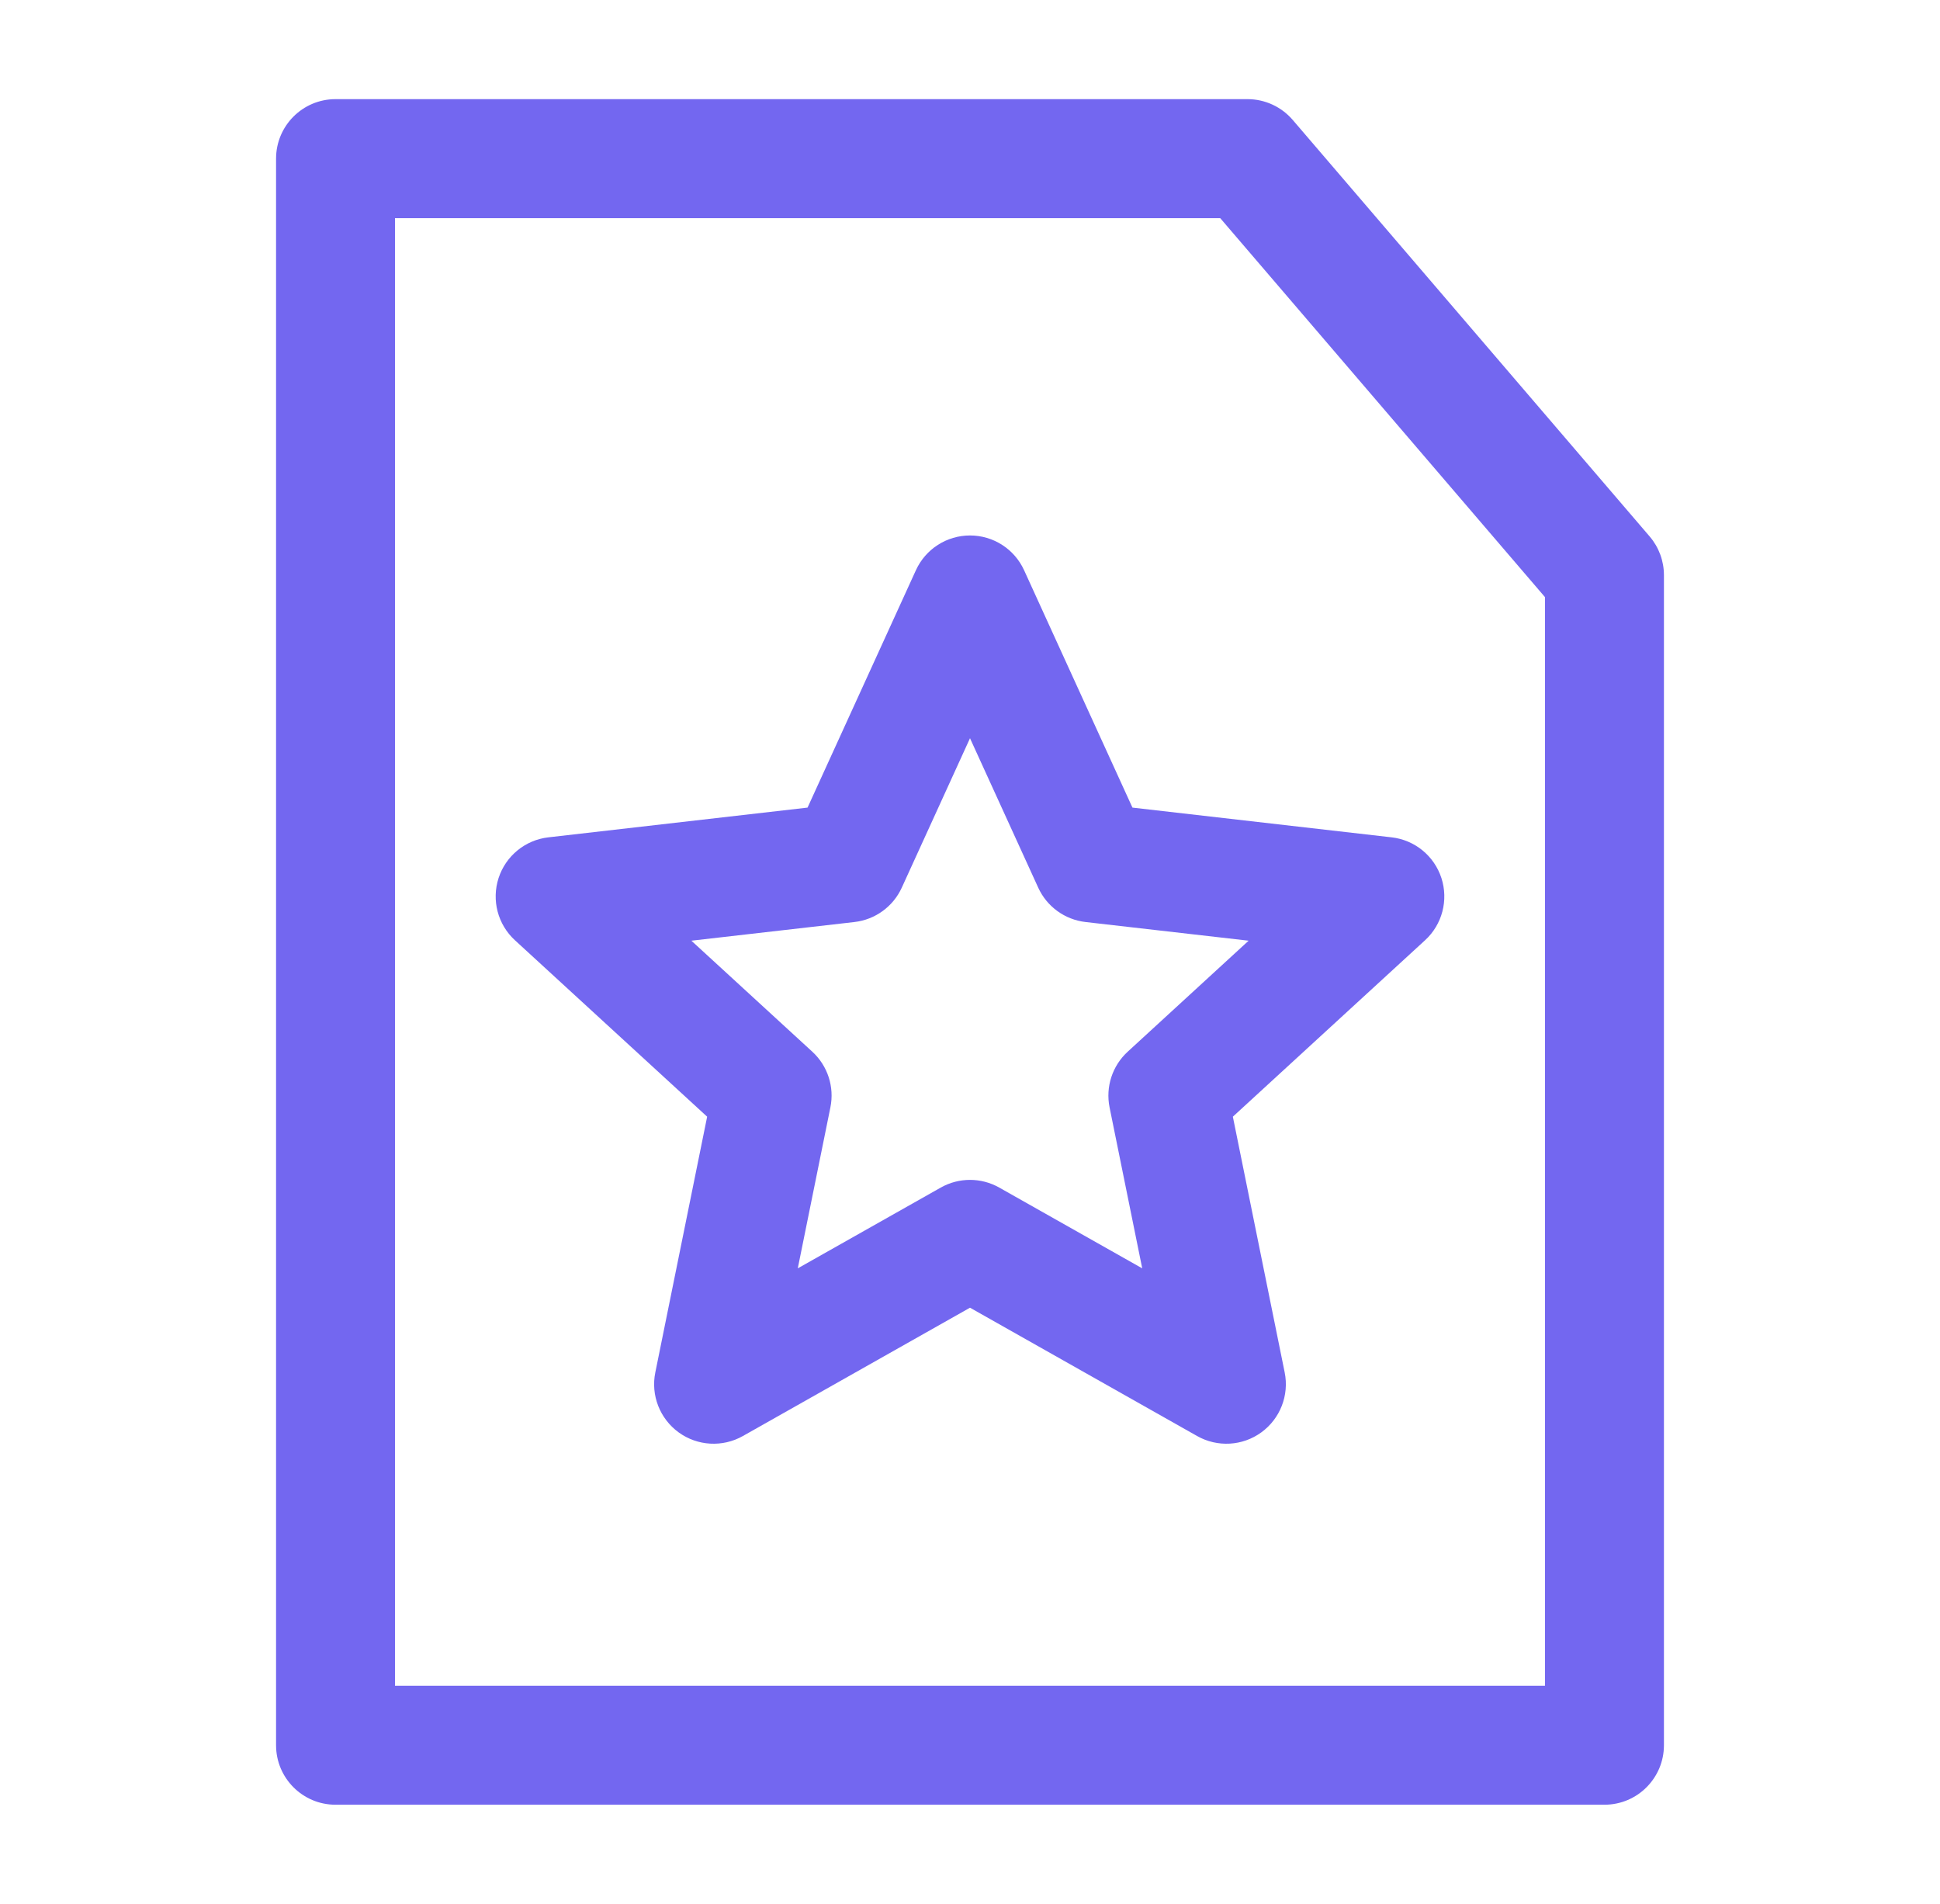 <svg width="53" height="52" viewBox="0 0 53 52" fill="none" xmlns="http://www.w3.org/2000/svg">
<path fill-rule="evenodd" clip-rule="evenodd" d="M7.542 4.333C7.542 3.436 8.269 2.708 9.166 2.708H34.083C34.557 2.708 35.008 2.916 35.317 3.276L45.067 14.651C45.319 14.945 45.458 15.32 45.458 15.708V47.667C45.458 48.564 44.731 49.292 43.833 49.292H9.166C8.269 49.292 7.542 48.564 7.542 47.667V4.333ZM10.791 5.958V46.042H42.208V16.309L33.336 5.958H10.791Z" fill="#7367F0"/>
<path fill-rule="evenodd" clip-rule="evenodd" d="M26.5 14.625C27.136 14.625 27.714 14.996 27.978 15.575L30.938 22.058L38.018 22.87C38.651 22.942 39.182 23.377 39.379 23.982C39.575 24.587 39.401 25.251 38.932 25.681L33.681 30.5L35.097 37.485C35.223 38.108 34.974 38.748 34.459 39.122C33.945 39.496 33.259 39.535 32.705 39.222L26.5 35.717L20.295 39.222C19.741 39.535 19.055 39.496 18.54 39.122C18.026 38.748 17.776 38.108 17.903 37.485L19.319 30.5L14.068 25.681C13.599 25.251 13.425 24.587 13.621 23.982C13.818 23.377 14.349 22.942 14.982 22.87L22.062 22.058L25.022 15.575C25.286 14.996 25.864 14.625 26.5 14.625ZM26.5 20.163L24.637 24.243C24.401 24.761 23.91 25.118 23.344 25.183L18.888 25.693L22.193 28.726C22.612 29.111 22.8 29.688 22.686 30.246L21.795 34.642L25.701 32.436C26.197 32.156 26.803 32.156 27.299 32.436L31.205 34.642L30.313 30.246C30.2 29.688 30.388 29.111 30.807 28.726L34.112 25.693L29.656 25.183C29.09 25.118 28.599 24.761 28.363 24.243L26.5 20.163Z" fill="#7367F0"/>
</svg>
